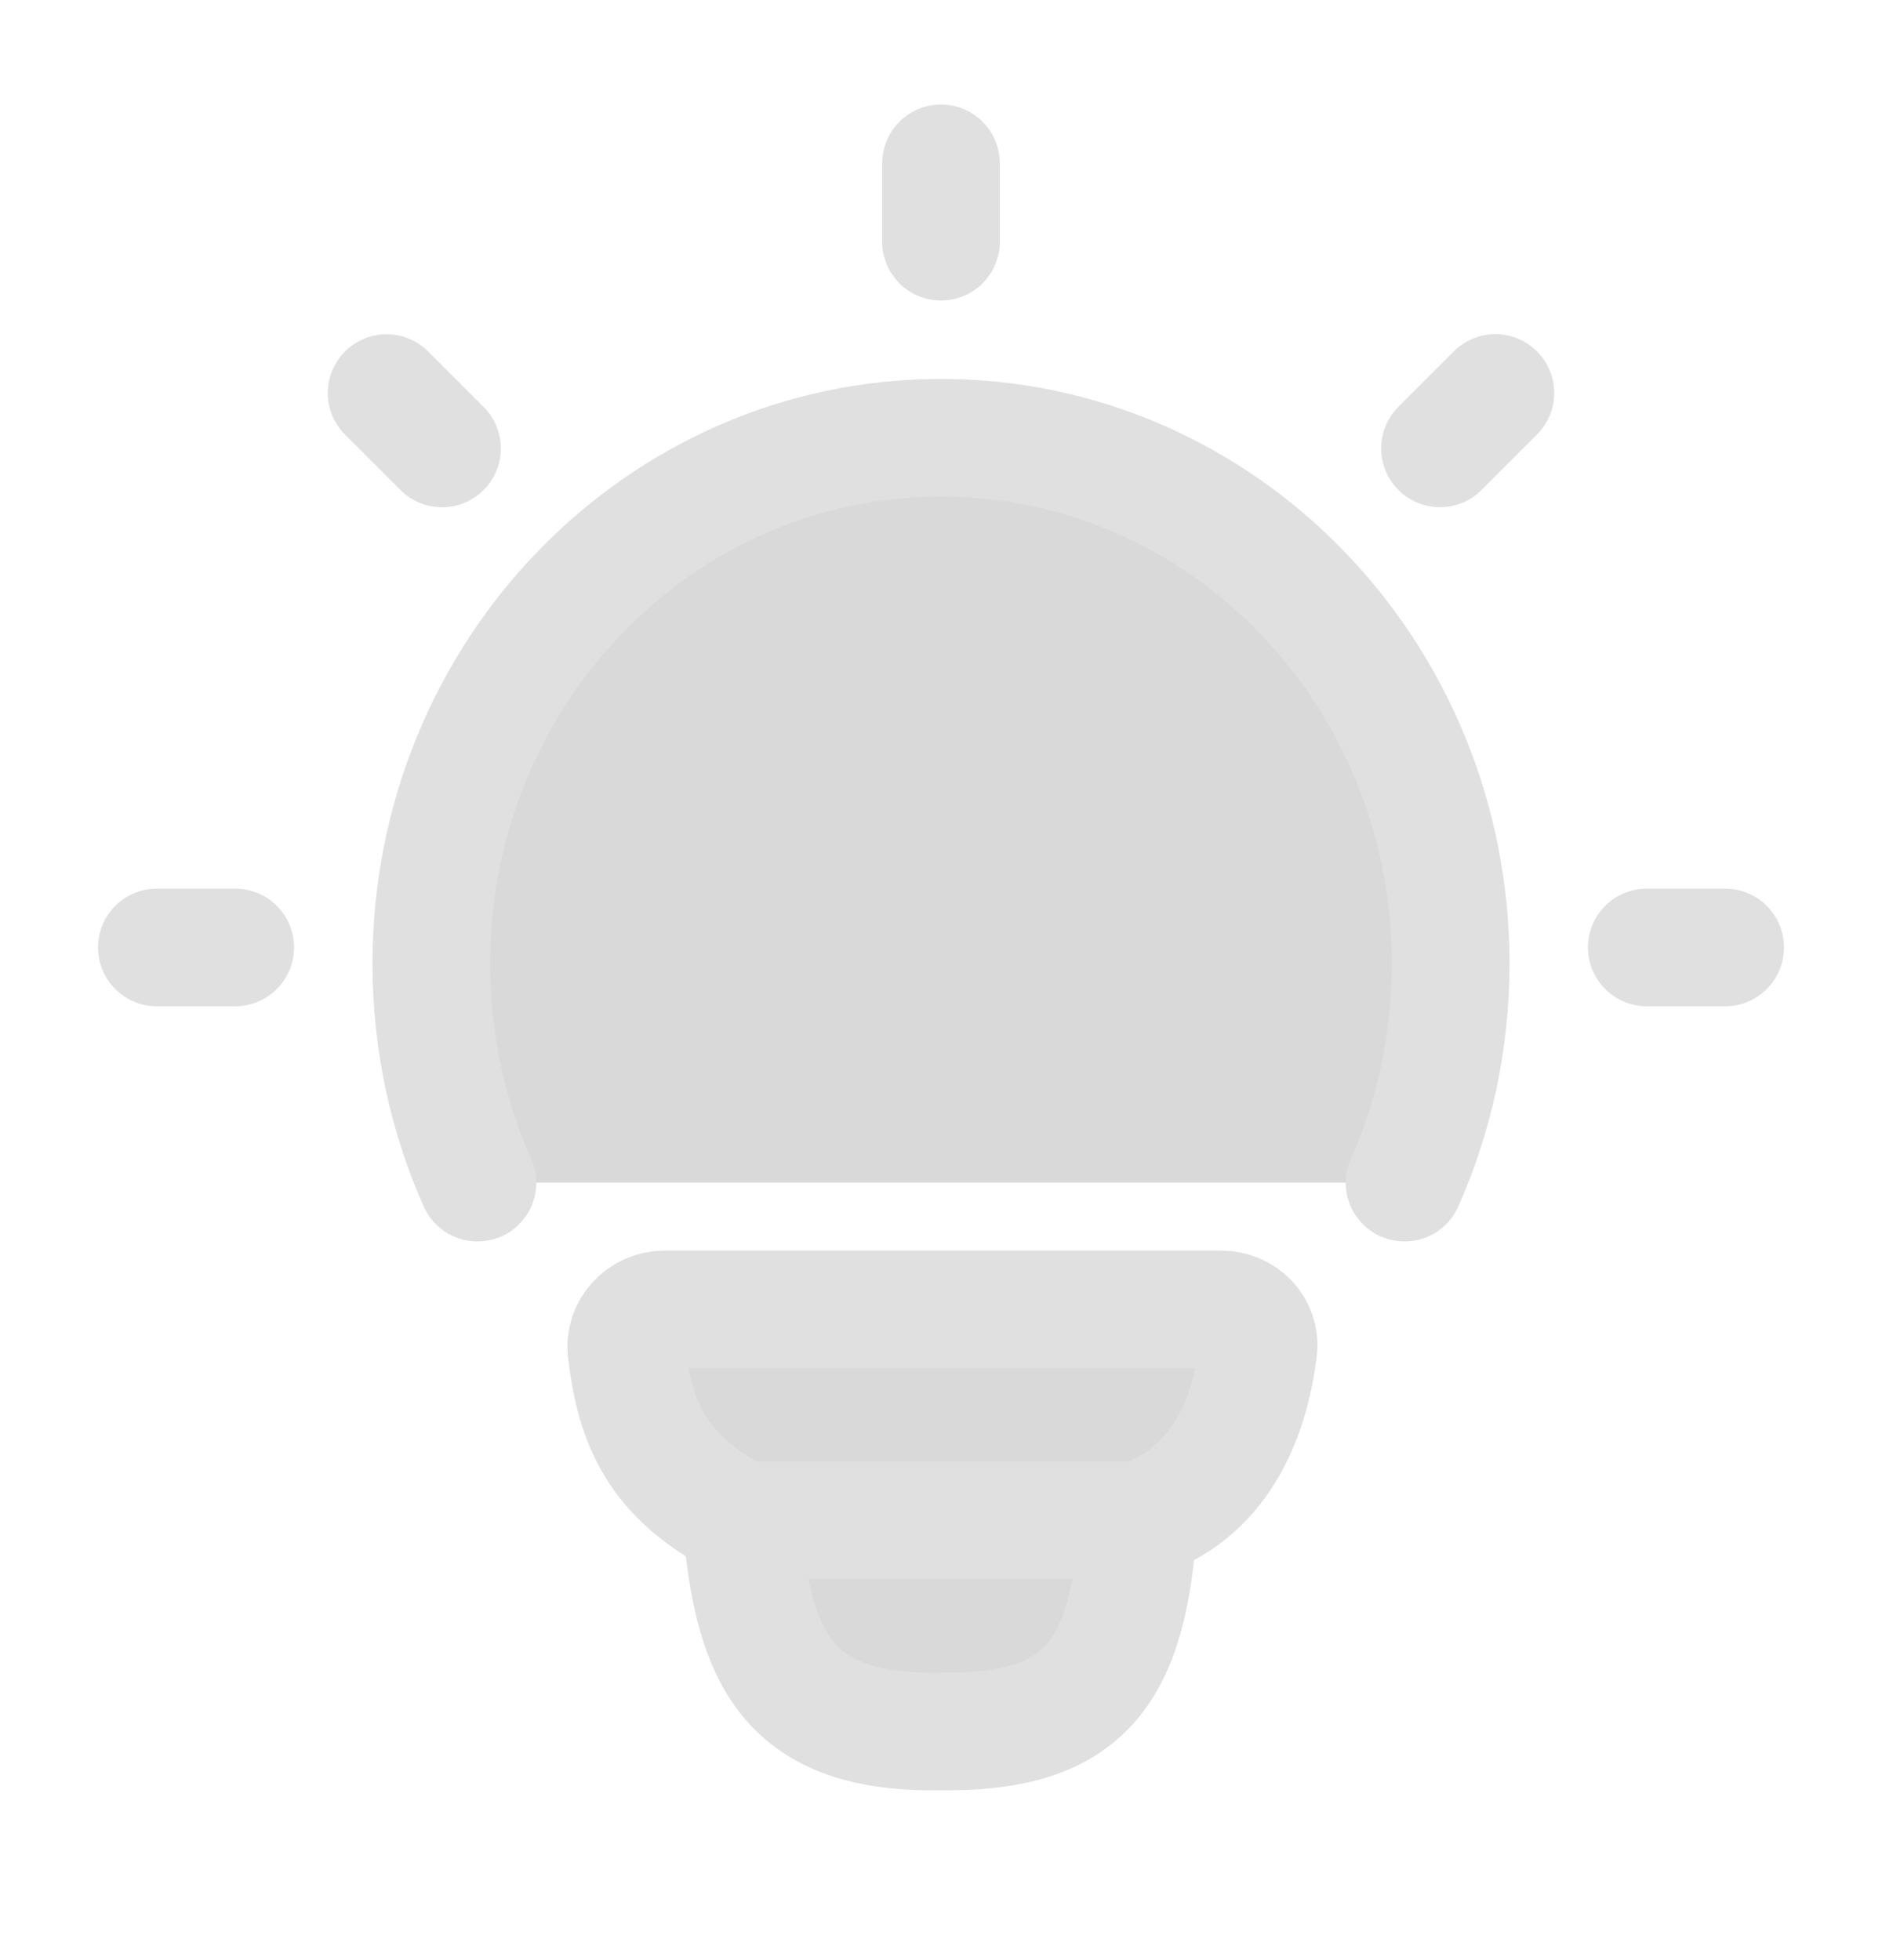 <svg width="24" height="25" viewBox="0 0 24 25" fill="none" xmlns="http://www.w3.org/2000/svg">
<path d="M6.089 15.084C5.711 14.233 5.5 13.287 5.5 12.289C5.5 8.586 8.41 5.583 12 5.583C15.59 5.583 18.5 8.586 18.5 12.289C18.5 13.287 18.289 14.233 17.911 15.084" fill="#D9D9D9"/>
<path d="M6.089 15.084C5.711 14.233 5.5 13.287 5.5 12.289C5.5 8.586 8.41 5.583 12 5.583C15.59 5.583 18.5 8.586 18.5 12.289C18.5 13.287 18.289 14.233 17.911 15.084" stroke="#E0E0E0" stroke-width="1.5" stroke-linecap="round"/>
<path d="M12 2.083V3.083" stroke="#E0E0E0" stroke-width="1.5" stroke-linecap="round" stroke-linejoin="round"/>
<path d="M22 12.084H21" stroke="#E0E0E0" stroke-width="1.5" stroke-linecap="round" stroke-linejoin="round"/>
<path d="M3 12.084H2" stroke="#E0E0E0" stroke-width="1.5" stroke-linecap="round" stroke-linejoin="round"/>
<path d="M19.07 5.012L18.363 5.719" stroke="#E0E0E0" stroke-width="1.5" stroke-linecap="round" stroke-linejoin="round"/>
<path d="M5.637 5.72L4.93 5.013" stroke="#E0E0E0" stroke-width="1.5" stroke-linecap="round" stroke-linejoin="round"/>
<path d="M14.517 19.39C15.527 19.063 15.933 18.138 16.047 17.208C16.081 16.93 15.852 16.7 15.572 16.7L8.477 16.7C8.187 16.7 7.955 16.946 7.989 17.233C8.101 18.162 8.383 18.84 9.453 19.39M14.517 19.39C14.517 19.39 9.63 19.39 9.453 19.39H14.517ZM14.517 19.39C14.396 21.335 13.834 22.105 12.007 22.084C10.053 22.12 9.603 21.168 9.453 19.39" fill="#D9D9D9"/>
<path d="M14.517 19.39C15.527 19.063 15.933 18.138 16.047 17.208C16.081 16.93 15.852 16.7 15.572 16.7L8.477 16.7C8.187 16.7 7.955 16.946 7.989 17.233C8.101 18.162 8.383 18.84 9.453 19.39M14.517 19.39C14.517 19.39 9.63 19.39 9.453 19.39M14.517 19.39C14.396 21.335 13.834 22.105 12.007 22.084C10.053 22.12 9.603 21.168 9.453 19.39" stroke="#E0E0E0" stroke-width="1.5" stroke-linecap="round" stroke-linejoin="round"/>
</svg>
